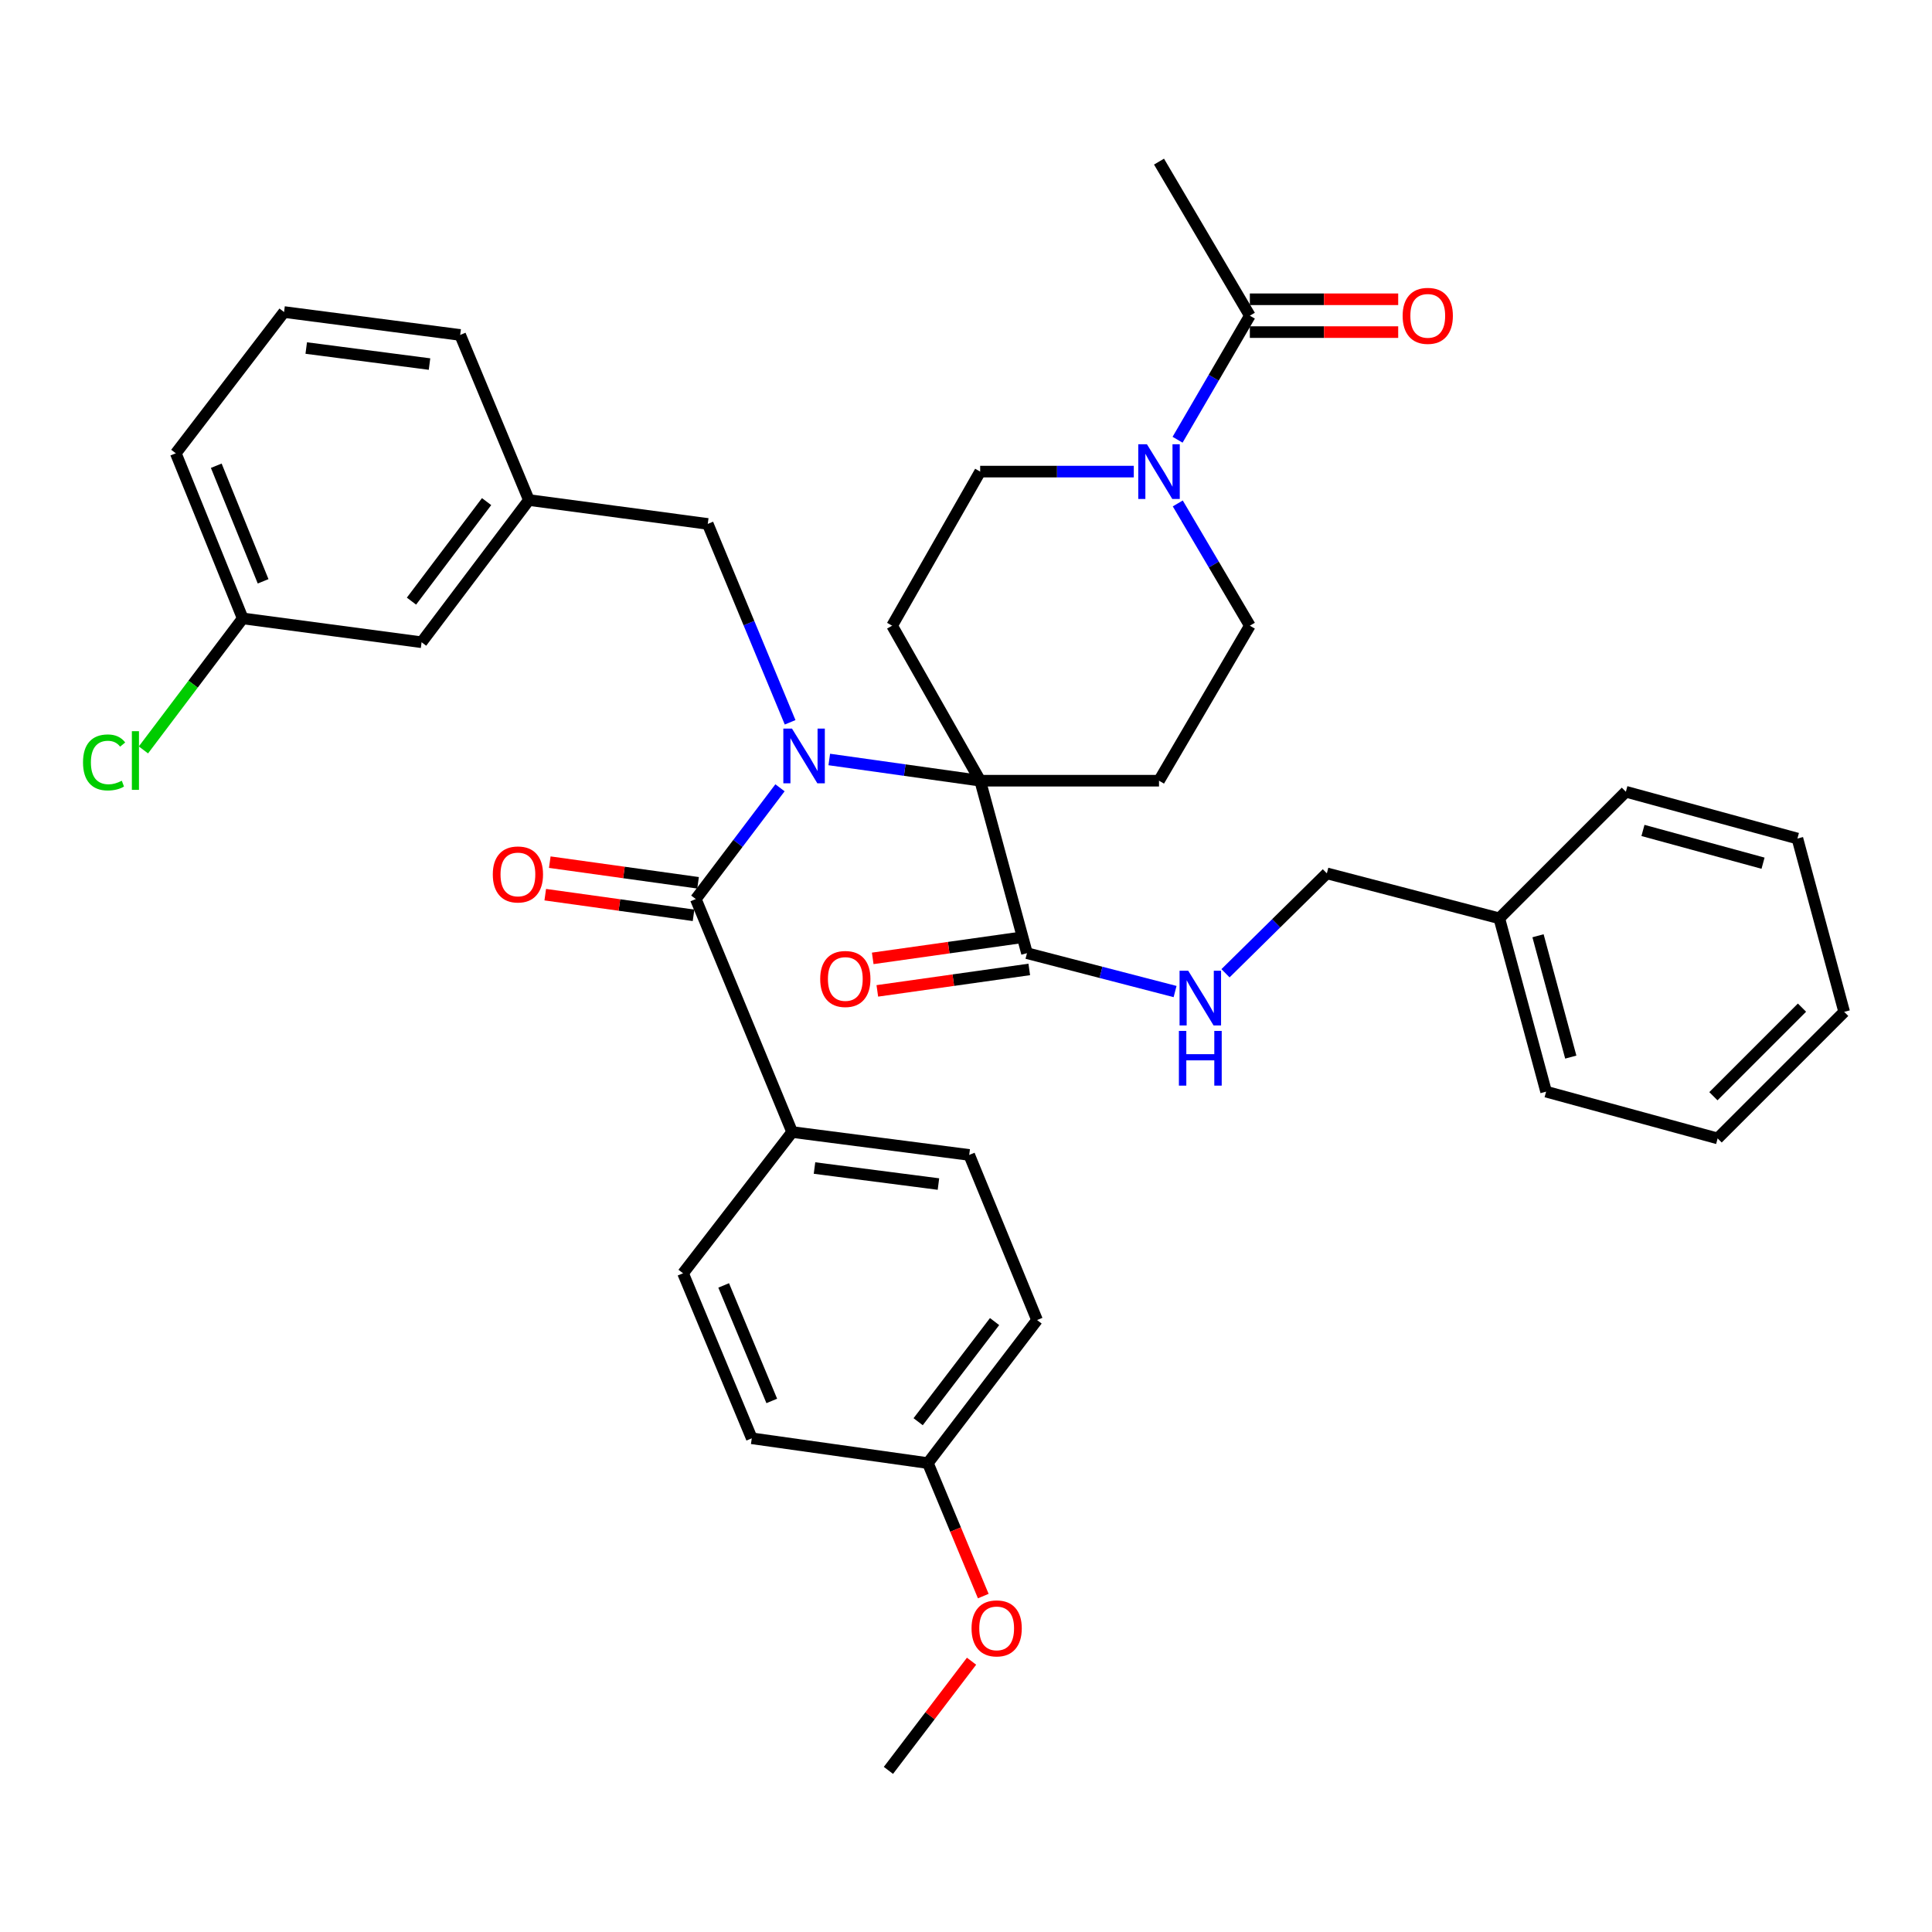 <?xml version='1.0' encoding='iso-8859-1'?>
<svg version='1.1' baseProfile='full'
              xmlns='http://www.w3.org/2000/svg'
                      xmlns:rdkit='http://www.rdkit.org/xml'
                      xmlns:xlink='http://www.w3.org/1999/xlink'
                  xml:space='preserve'
width='1000px' height='1000px' viewBox='0 0 1000 1000'>
<!-- END OF HEADER -->
<rect style='opacity:1.0;fill:#FFFFFF;stroke:none' width='1000' height='1000' x='0' y='0'> </rect>
<path class='bond-0' d='M 507.334,404.089 L 468.282,398.599' style='fill:none;fill-rule:evenodd;stroke:#000000;stroke-width:6px;stroke-linecap:butt;stroke-linejoin:miter;stroke-opacity:1' />
<path class='bond-0' d='M 468.282,398.599 L 429.231,393.11' style='fill:none;fill-rule:evenodd;stroke:#0000FF;stroke-width:6px;stroke-linecap:butt;stroke-linejoin:miter;stroke-opacity:1' />
<path class='bond-3' d='M 507.334,404.089 L 531.559,493.363' style='fill:none;fill-rule:evenodd;stroke:#000000;stroke-width:6px;stroke-linecap:butt;stroke-linejoin:miter;stroke-opacity:1' />
<path class='bond-4' d='M 507.334,404.089 L 461.762,323.859' style='fill:none;fill-rule:evenodd;stroke:#000000;stroke-width:6px;stroke-linecap:butt;stroke-linejoin:miter;stroke-opacity:1' />
<path class='bond-5' d='M 507.334,404.089 L 599.903,404.089' style='fill:none;fill-rule:evenodd;stroke:#000000;stroke-width:6px;stroke-linecap:butt;stroke-linejoin:miter;stroke-opacity:1' />
<path class='bond-1' d='M 403.72,407.759 L 381.934,436.555' style='fill:none;fill-rule:evenodd;stroke:#0000FF;stroke-width:6px;stroke-linecap:butt;stroke-linejoin:miter;stroke-opacity:1' />
<path class='bond-1' d='M 381.934,436.555 L 360.148,465.351' style='fill:none;fill-rule:evenodd;stroke:#000000;stroke-width:6px;stroke-linecap:butt;stroke-linejoin:miter;stroke-opacity:1' />
<path class='bond-8' d='M 408.962,373.866 L 387.647,322.522' style='fill:none;fill-rule:evenodd;stroke:#0000FF;stroke-width:6px;stroke-linecap:butt;stroke-linejoin:miter;stroke-opacity:1' />
<path class='bond-8' d='M 387.647,322.522 L 366.332,271.178' style='fill:none;fill-rule:evenodd;stroke:#000000;stroke-width:6px;stroke-linecap:butt;stroke-linejoin:miter;stroke-opacity:1' />
<path class='bond-9' d='M 360.148,465.351 L 410.016,585.942' style='fill:none;fill-rule:evenodd;stroke:#000000;stroke-width:6px;stroke-linecap:butt;stroke-linejoin:miter;stroke-opacity:1' />
<path class='bond-12' d='M 361.32,456.936 L 322.943,451.592' style='fill:none;fill-rule:evenodd;stroke:#000000;stroke-width:6px;stroke-linecap:butt;stroke-linejoin:miter;stroke-opacity:1' />
<path class='bond-12' d='M 322.943,451.592 L 284.566,446.249' style='fill:none;fill-rule:evenodd;stroke:#FF0000;stroke-width:6px;stroke-linecap:butt;stroke-linejoin:miter;stroke-opacity:1' />
<path class='bond-12' d='M 358.976,473.767 L 320.599,468.424' style='fill:none;fill-rule:evenodd;stroke:#000000;stroke-width:6px;stroke-linecap:butt;stroke-linejoin:miter;stroke-opacity:1' />
<path class='bond-12' d='M 320.599,468.424 L 282.222,463.08' style='fill:none;fill-rule:evenodd;stroke:#FF0000;stroke-width:6px;stroke-linecap:butt;stroke-linejoin:miter;stroke-opacity:1' />
<path class='bond-2' d='M 609.614,260.576 L 628.267,292.217' style='fill:none;fill-rule:evenodd;stroke:#0000FF;stroke-width:6px;stroke-linecap:butt;stroke-linejoin:miter;stroke-opacity:1' />
<path class='bond-2' d='M 628.267,292.217 L 646.919,323.859' style='fill:none;fill-rule:evenodd;stroke:#000000;stroke-width:6px;stroke-linecap:butt;stroke-linejoin:miter;stroke-opacity:1' />
<path class='bond-6' d='M 609.513,227.606 L 628.216,195.503' style='fill:none;fill-rule:evenodd;stroke:#0000FF;stroke-width:6px;stroke-linecap:butt;stroke-linejoin:miter;stroke-opacity:1' />
<path class='bond-6' d='M 628.216,195.503 L 646.919,163.399' style='fill:none;fill-rule:evenodd;stroke:#000000;stroke-width:6px;stroke-linecap:butt;stroke-linejoin:miter;stroke-opacity:1' />
<path class='bond-37' d='M 586.849,244.101 L 547.091,244.101' style='fill:none;fill-rule:evenodd;stroke:#0000FF;stroke-width:6px;stroke-linecap:butt;stroke-linejoin:miter;stroke-opacity:1' />
<path class='bond-37' d='M 547.091,244.101 L 507.334,244.101' style='fill:none;fill-rule:evenodd;stroke:#000000;stroke-width:6px;stroke-linecap:butt;stroke-linejoin:miter;stroke-opacity:1' />
<path class='bond-7' d='M 531.559,493.363 L 569.89,503.293' style='fill:none;fill-rule:evenodd;stroke:#000000;stroke-width:6px;stroke-linecap:butt;stroke-linejoin:miter;stroke-opacity:1' />
<path class='bond-7' d='M 569.89,503.293 L 608.22,513.224' style='fill:none;fill-rule:evenodd;stroke:#0000FF;stroke-width:6px;stroke-linecap:butt;stroke-linejoin:miter;stroke-opacity:1' />
<path class='bond-13' d='M 530.371,484.949 L 491.047,490.501' style='fill:none;fill-rule:evenodd;stroke:#000000;stroke-width:6px;stroke-linecap:butt;stroke-linejoin:miter;stroke-opacity:1' />
<path class='bond-13' d='M 491.047,490.501 L 451.722,496.053' style='fill:none;fill-rule:evenodd;stroke:#FF0000;stroke-width:6px;stroke-linecap:butt;stroke-linejoin:miter;stroke-opacity:1' />
<path class='bond-13' d='M 532.747,501.776 L 493.422,507.328' style='fill:none;fill-rule:evenodd;stroke:#000000;stroke-width:6px;stroke-linecap:butt;stroke-linejoin:miter;stroke-opacity:1' />
<path class='bond-13' d='M 493.422,507.328 L 454.098,512.88' style='fill:none;fill-rule:evenodd;stroke:#FF0000;stroke-width:6px;stroke-linecap:butt;stroke-linejoin:miter;stroke-opacity:1' />
<path class='bond-11' d='M 461.762,323.859 L 507.334,244.101' style='fill:none;fill-rule:evenodd;stroke:#000000;stroke-width:6px;stroke-linecap:butt;stroke-linejoin:miter;stroke-opacity:1' />
<path class='bond-10' d='M 599.903,404.089 L 646.919,323.859' style='fill:none;fill-rule:evenodd;stroke:#000000;stroke-width:6px;stroke-linecap:butt;stroke-linejoin:miter;stroke-opacity:1' />
<path class='bond-14' d='M 646.919,171.896 L 685.312,171.896' style='fill:none;fill-rule:evenodd;stroke:#000000;stroke-width:6px;stroke-linecap:butt;stroke-linejoin:miter;stroke-opacity:1' />
<path class='bond-14' d='M 685.312,171.896 L 723.705,171.896' style='fill:none;fill-rule:evenodd;stroke:#FF0000;stroke-width:6px;stroke-linecap:butt;stroke-linejoin:miter;stroke-opacity:1' />
<path class='bond-14' d='M 646.919,154.902 L 685.312,154.902' style='fill:none;fill-rule:evenodd;stroke:#000000;stroke-width:6px;stroke-linecap:butt;stroke-linejoin:miter;stroke-opacity:1' />
<path class='bond-14' d='M 685.312,154.902 L 723.705,154.902' style='fill:none;fill-rule:evenodd;stroke:#FF0000;stroke-width:6px;stroke-linecap:butt;stroke-linejoin:miter;stroke-opacity:1' />
<path class='bond-27' d='M 646.919,163.399 L 599.903,83.651' style='fill:none;fill-rule:evenodd;stroke:#000000;stroke-width:6px;stroke-linecap:butt;stroke-linejoin:miter;stroke-opacity:1' />
<path class='bond-18' d='M 634.317,503.755 L 660.548,477.902' style='fill:none;fill-rule:evenodd;stroke:#0000FF;stroke-width:6px;stroke-linecap:butt;stroke-linejoin:miter;stroke-opacity:1' />
<path class='bond-18' d='M 660.548,477.902 L 686.779,452.049' style='fill:none;fill-rule:evenodd;stroke:#000000;stroke-width:6px;stroke-linecap:butt;stroke-linejoin:miter;stroke-opacity:1' />
<path class='bond-15' d='M 366.332,271.178 L 273.753,258.829' style='fill:none;fill-rule:evenodd;stroke:#000000;stroke-width:6px;stroke-linecap:butt;stroke-linejoin:miter;stroke-opacity:1' />
<path class='bond-16' d='M 410.016,585.942 L 501.66,597.79' style='fill:none;fill-rule:evenodd;stroke:#000000;stroke-width:6px;stroke-linecap:butt;stroke-linejoin:miter;stroke-opacity:1' />
<path class='bond-16' d='M 421.583,604.572 L 485.734,612.866' style='fill:none;fill-rule:evenodd;stroke:#000000;stroke-width:6px;stroke-linecap:butt;stroke-linejoin:miter;stroke-opacity:1' />
<path class='bond-17' d='M 410.016,585.942 L 353.549,659.053' style='fill:none;fill-rule:evenodd;stroke:#000000;stroke-width:6px;stroke-linecap:butt;stroke-linejoin:miter;stroke-opacity:1' />
<path class='bond-19' d='M 273.753,258.829 L 218.212,332.422' style='fill:none;fill-rule:evenodd;stroke:#000000;stroke-width:6px;stroke-linecap:butt;stroke-linejoin:miter;stroke-opacity:1' />
<path class='bond-19' d='M 251.858,259.631 L 212.979,311.146' style='fill:none;fill-rule:evenodd;stroke:#000000;stroke-width:6px;stroke-linecap:butt;stroke-linejoin:miter;stroke-opacity:1' />
<path class='bond-29' d='M 273.753,258.829 L 238.179,173.369' style='fill:none;fill-rule:evenodd;stroke:#000000;stroke-width:6px;stroke-linecap:butt;stroke-linejoin:miter;stroke-opacity:1' />
<path class='bond-23' d='M 501.66,597.79 L 536.78,683.25' style='fill:none;fill-rule:evenodd;stroke:#000000;stroke-width:6px;stroke-linecap:butt;stroke-linejoin:miter;stroke-opacity:1' />
<path class='bond-22' d='M 353.549,659.053 L 389.113,744.466' style='fill:none;fill-rule:evenodd;stroke:#000000;stroke-width:6px;stroke-linecap:butt;stroke-linejoin:miter;stroke-opacity:1' />
<path class='bond-22' d='M 374.572,665.333 L 399.467,725.122' style='fill:none;fill-rule:evenodd;stroke:#000000;stroke-width:6px;stroke-linecap:butt;stroke-linejoin:miter;stroke-opacity:1' />
<path class='bond-25' d='M 686.779,452.049 L 776.035,475.321' style='fill:none;fill-rule:evenodd;stroke:#000000;stroke-width:6px;stroke-linecap:butt;stroke-linejoin:miter;stroke-opacity:1' />
<path class='bond-21' d='M 218.212,332.422 L 125.633,320.092' style='fill:none;fill-rule:evenodd;stroke:#000000;stroke-width:6px;stroke-linecap:butt;stroke-linejoin:miter;stroke-opacity:1' />
<path class='bond-20' d='M 480.266,757.296 L 389.113,744.466' style='fill:none;fill-rule:evenodd;stroke:#000000;stroke-width:6px;stroke-linecap:butt;stroke-linejoin:miter;stroke-opacity:1' />
<path class='bond-26' d='M 480.266,757.296 L 494.603,791.714' style='fill:none;fill-rule:evenodd;stroke:#000000;stroke-width:6px;stroke-linecap:butt;stroke-linejoin:miter;stroke-opacity:1' />
<path class='bond-26' d='M 494.603,791.714 L 508.939,826.131' style='fill:none;fill-rule:evenodd;stroke:#FF0000;stroke-width:6px;stroke-linecap:butt;stroke-linejoin:miter;stroke-opacity:1' />
<path class='bond-38' d='M 480.266,757.296 L 536.78,683.25' style='fill:none;fill-rule:evenodd;stroke:#000000;stroke-width:6px;stroke-linecap:butt;stroke-linejoin:miter;stroke-opacity:1' />
<path class='bond-38' d='M 475.234,735.879 L 514.794,684.047' style='fill:none;fill-rule:evenodd;stroke:#000000;stroke-width:6px;stroke-linecap:butt;stroke-linejoin:miter;stroke-opacity:1' />
<path class='bond-24' d='M 125.633,320.092 L 99.934,354.125' style='fill:none;fill-rule:evenodd;stroke:#000000;stroke-width:6px;stroke-linecap:butt;stroke-linejoin:miter;stroke-opacity:1' />
<path class='bond-24' d='M 99.934,354.125 L 74.236,388.159' style='fill:none;fill-rule:evenodd;stroke:#00CC00;stroke-width:6px;stroke-linecap:butt;stroke-linejoin:miter;stroke-opacity:1' />
<path class='bond-39' d='M 125.633,320.092 L 90.994,234.622' style='fill:none;fill-rule:evenodd;stroke:#000000;stroke-width:6px;stroke-linecap:butt;stroke-linejoin:miter;stroke-opacity:1' />
<path class='bond-39' d='M 136.187,300.888 L 111.939,241.06' style='fill:none;fill-rule:evenodd;stroke:#000000;stroke-width:6px;stroke-linecap:butt;stroke-linejoin:miter;stroke-opacity:1' />
<path class='bond-31' d='M 776.035,475.321 L 800.26,565.039' style='fill:none;fill-rule:evenodd;stroke:#000000;stroke-width:6px;stroke-linecap:butt;stroke-linejoin:miter;stroke-opacity:1' />
<path class='bond-31' d='M 796.075,484.349 L 813.033,547.151' style='fill:none;fill-rule:evenodd;stroke:#000000;stroke-width:6px;stroke-linecap:butt;stroke-linejoin:miter;stroke-opacity:1' />
<path class='bond-32' d='M 776.035,475.321 L 841.546,409.81' style='fill:none;fill-rule:evenodd;stroke:#000000;stroke-width:6px;stroke-linecap:butt;stroke-linejoin:miter;stroke-opacity:1' />
<path class='bond-33' d='M 502.87,859.838 L 481.358,888.094' style='fill:none;fill-rule:evenodd;stroke:#FF0000;stroke-width:6px;stroke-linecap:butt;stroke-linejoin:miter;stroke-opacity:1' />
<path class='bond-33' d='M 481.358,888.094 L 459.845,916.349' style='fill:none;fill-rule:evenodd;stroke:#000000;stroke-width:6px;stroke-linecap:butt;stroke-linejoin:miter;stroke-opacity:1' />
<path class='bond-28' d='M 147.026,161.511 L 238.179,173.369' style='fill:none;fill-rule:evenodd;stroke:#000000;stroke-width:6px;stroke-linecap:butt;stroke-linejoin:miter;stroke-opacity:1' />
<path class='bond-28' d='M 158.507,180.142 L 222.314,188.442' style='fill:none;fill-rule:evenodd;stroke:#000000;stroke-width:6px;stroke-linecap:butt;stroke-linejoin:miter;stroke-opacity:1' />
<path class='bond-30' d='M 147.026,161.511 L 90.994,234.622' style='fill:none;fill-rule:evenodd;stroke:#000000;stroke-width:6px;stroke-linecap:butt;stroke-linejoin:miter;stroke-opacity:1' />
<path class='bond-34' d='M 800.26,565.039 L 889.044,589.246' style='fill:none;fill-rule:evenodd;stroke:#000000;stroke-width:6px;stroke-linecap:butt;stroke-linejoin:miter;stroke-opacity:1' />
<path class='bond-35' d='M 841.546,409.81 L 930.339,434.026' style='fill:none;fill-rule:evenodd;stroke:#000000;stroke-width:6px;stroke-linecap:butt;stroke-linejoin:miter;stroke-opacity:1' />
<path class='bond-35' d='M 850.393,429.837 L 912.548,446.789' style='fill:none;fill-rule:evenodd;stroke:#000000;stroke-width:6px;stroke-linecap:butt;stroke-linejoin:miter;stroke-opacity:1' />
<path class='bond-40' d='M 889.044,589.246 L 954.545,523.744' style='fill:none;fill-rule:evenodd;stroke:#000000;stroke-width:6px;stroke-linecap:butt;stroke-linejoin:miter;stroke-opacity:1' />
<path class='bond-40' d='M 886.852,567.404 L 932.704,521.553' style='fill:none;fill-rule:evenodd;stroke:#000000;stroke-width:6px;stroke-linecap:butt;stroke-linejoin:miter;stroke-opacity:1' />
<path class='bond-36' d='M 930.339,434.026 L 954.545,523.744' style='fill:none;fill-rule:evenodd;stroke:#000000;stroke-width:6px;stroke-linecap:butt;stroke-linejoin:miter;stroke-opacity:1' />
<path  class='atom-1' d='M 409.93 377.117
L 419.21 392.117
Q 420.13 393.597, 421.61 396.277
Q 423.09 398.957, 423.17 399.117
L 423.17 377.117
L 426.93 377.117
L 426.93 405.437
L 423.05 405.437
L 413.09 389.037
Q 411.93 387.117, 410.69 384.917
Q 409.49 382.717, 409.13 382.037
L 409.13 405.437
L 405.45 405.437
L 405.45 377.117
L 409.93 377.117
' fill='#0000FF'/>
<path  class='atom-3' d='M 593.643 229.941
L 602.923 244.941
Q 603.843 246.421, 605.323 249.101
Q 606.803 251.781, 606.883 251.941
L 606.883 229.941
L 610.643 229.941
L 610.643 258.261
L 606.763 258.261
L 596.803 241.861
Q 595.643 239.941, 594.403 237.741
Q 593.203 235.541, 592.843 234.861
L 592.843 258.261
L 589.163 258.261
L 589.163 229.941
L 593.643 229.941
' fill='#0000FF'/>
<path  class='atom-8' d='M 615.017 502.447
L 624.297 517.447
Q 625.217 518.927, 626.697 521.607
Q 628.177 524.287, 628.257 524.447
L 628.257 502.447
L 632.017 502.447
L 632.017 530.767
L 628.137 530.767
L 618.177 514.367
Q 617.017 512.447, 615.777 510.247
Q 614.577 508.047, 614.217 507.367
L 614.217 530.767
L 610.537 530.767
L 610.537 502.447
L 615.017 502.447
' fill='#0000FF'/>
<path  class='atom-8' d='M 610.197 533.599
L 614.037 533.599
L 614.037 545.639
L 628.517 545.639
L 628.517 533.599
L 632.357 533.599
L 632.357 561.919
L 628.517 561.919
L 628.517 548.839
L 614.037 548.839
L 614.037 561.919
L 610.197 561.919
L 610.197 533.599
' fill='#0000FF'/>
<path  class='atom-13' d='M 255.07 452.611
Q 255.07 445.811, 258.43 442.011
Q 261.79 438.211, 268.07 438.211
Q 274.35 438.211, 277.71 442.011
Q 281.07 445.811, 281.07 452.611
Q 281.07 459.491, 277.67 463.411
Q 274.27 467.291, 268.07 467.291
Q 261.83 467.291, 258.43 463.411
Q 255.07 459.531, 255.07 452.611
M 268.07 464.091
Q 272.39 464.091, 274.71 461.211
Q 277.07 458.291, 277.07 452.611
Q 277.07 447.051, 274.71 444.251
Q 272.39 441.411, 268.07 441.411
Q 263.75 441.411, 261.39 444.211
Q 259.07 447.011, 259.07 452.611
Q 259.07 458.331, 261.39 461.211
Q 263.75 464.091, 268.07 464.091
' fill='#FF0000'/>
<path  class='atom-14' d='M 424.536 506.717
Q 424.536 499.917, 427.896 496.117
Q 431.256 492.317, 437.536 492.317
Q 443.816 492.317, 447.176 496.117
Q 450.536 499.917, 450.536 506.717
Q 450.536 513.597, 447.136 517.517
Q 443.736 521.397, 437.536 521.397
Q 431.296 521.397, 427.896 517.517
Q 424.536 513.637, 424.536 506.717
M 437.536 518.197
Q 441.856 518.197, 444.176 515.317
Q 446.536 512.397, 446.536 506.717
Q 446.536 501.157, 444.176 498.357
Q 441.856 495.517, 437.536 495.517
Q 433.216 495.517, 430.856 498.317
Q 428.536 501.117, 428.536 506.717
Q 428.536 512.437, 430.856 515.317
Q 433.216 518.197, 437.536 518.197
' fill='#FF0000'/>
<path  class='atom-15' d='M 726.007 163.479
Q 726.007 156.679, 729.367 152.879
Q 732.727 149.079, 739.007 149.079
Q 745.287 149.079, 748.647 152.879
Q 752.007 156.679, 752.007 163.479
Q 752.007 170.359, 748.607 174.279
Q 745.207 178.159, 739.007 178.159
Q 732.767 178.159, 729.367 174.279
Q 726.007 170.399, 726.007 163.479
M 739.007 174.959
Q 743.327 174.959, 745.647 172.079
Q 748.007 169.159, 748.007 163.479
Q 748.007 157.919, 745.647 155.119
Q 743.327 152.279, 739.007 152.279
Q 734.687 152.279, 732.327 155.079
Q 730.007 157.879, 730.007 163.479
Q 730.007 169.199, 732.327 172.079
Q 734.687 174.959, 739.007 174.959
' fill='#FF0000'/>
<path  class='atom-25' d='M 42.971 394.627
Q 42.971 387.587, 46.251 383.907
Q 49.571 380.187, 55.851 380.187
Q 61.691 380.187, 64.811 384.307
L 62.171 386.467
Q 59.891 383.467, 55.851 383.467
Q 51.571 383.467, 49.291 386.347
Q 47.051 389.187, 47.051 394.627
Q 47.051 400.227, 49.371 403.107
Q 51.731 405.987, 56.291 405.987
Q 59.411 405.987, 63.051 404.107
L 64.171 407.107
Q 62.691 408.067, 60.451 408.627
Q 58.211 409.187, 55.731 409.187
Q 49.571 409.187, 46.251 405.427
Q 42.971 401.667, 42.971 394.627
' fill='#00CC00'/>
<path  class='atom-25' d='M 68.251 378.467
L 71.931 378.467
L 71.931 408.827
L 68.251 408.827
L 68.251 378.467
' fill='#00CC00'/>
<path  class='atom-27' d='M 502.868 842.846
Q 502.868 836.046, 506.228 832.246
Q 509.588 828.446, 515.868 828.446
Q 522.148 828.446, 525.508 832.246
Q 528.868 836.046, 528.868 842.846
Q 528.868 849.726, 525.468 853.646
Q 522.068 857.526, 515.868 857.526
Q 509.628 857.526, 506.228 853.646
Q 502.868 849.766, 502.868 842.846
M 515.868 854.326
Q 520.188 854.326, 522.508 851.446
Q 524.868 848.526, 524.868 842.846
Q 524.868 837.286, 522.508 834.486
Q 520.188 831.646, 515.868 831.646
Q 511.548 831.646, 509.188 834.446
Q 506.868 837.246, 506.868 842.846
Q 506.868 848.566, 509.188 851.446
Q 511.548 854.326, 515.868 854.326
' fill='#FF0000'/>
</svg>

